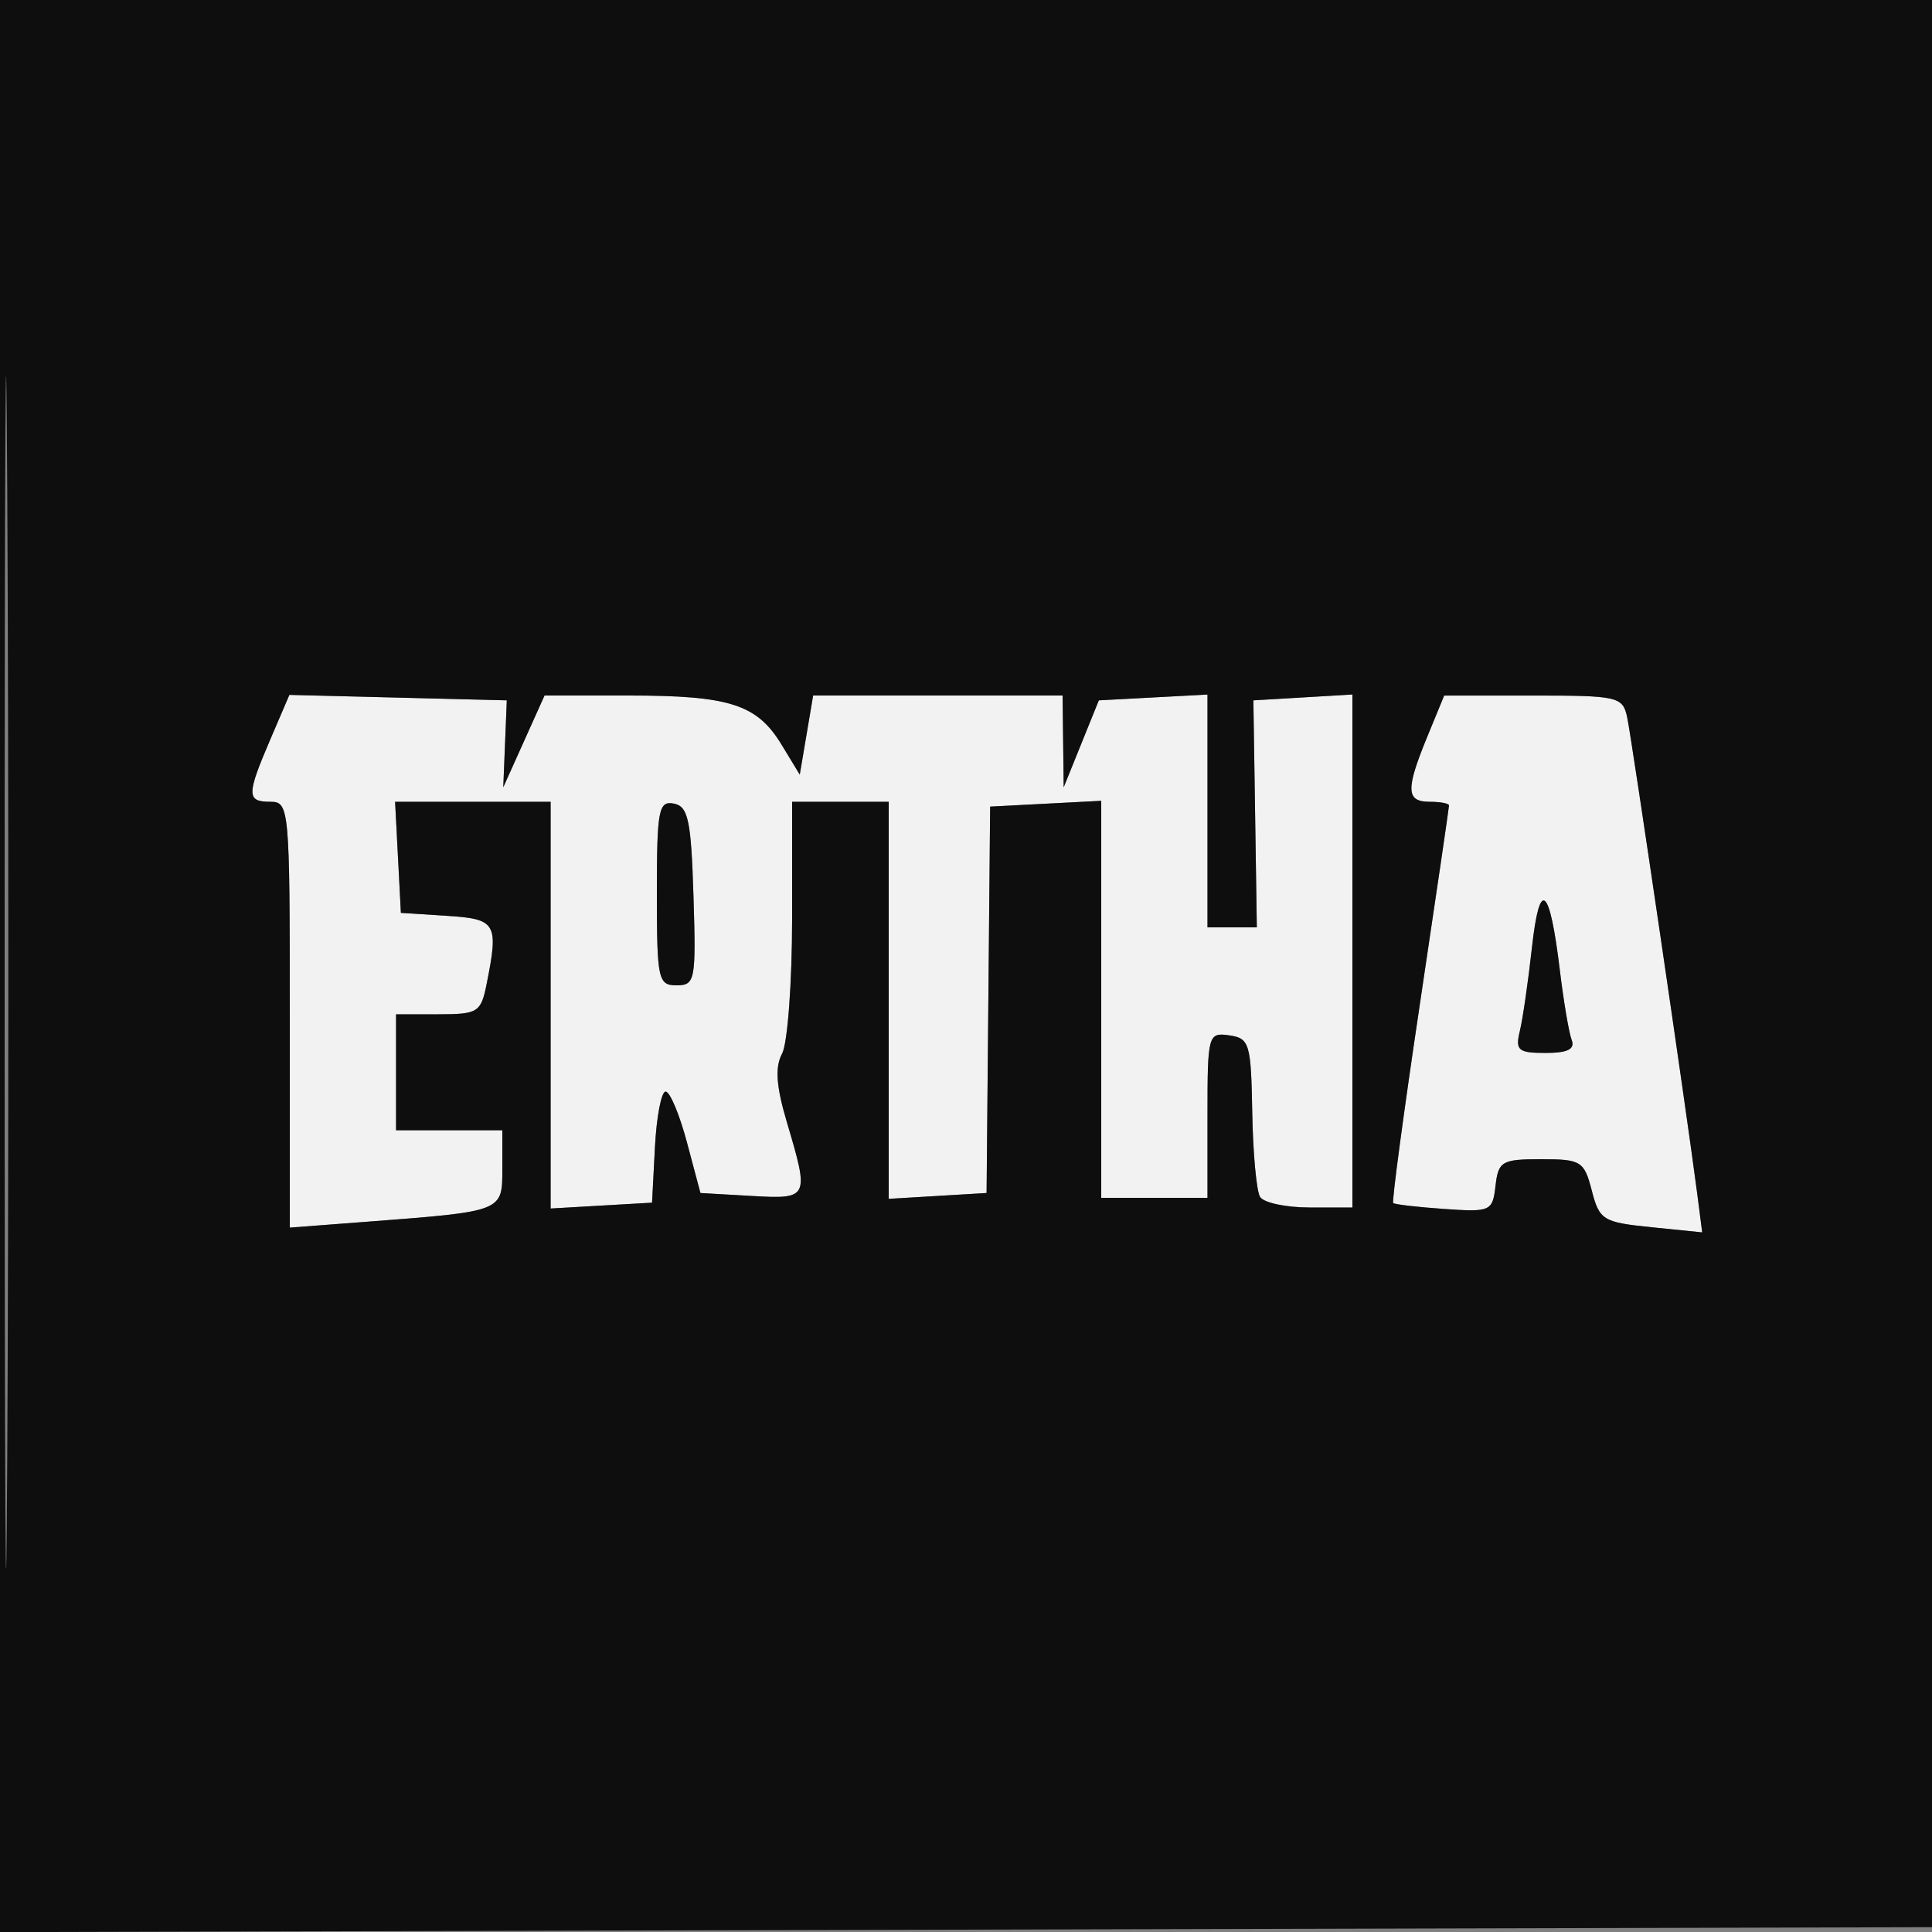 <svg xmlns="http://www.w3.org/2000/svg" width="200" height="200" viewBox="0 0 200 200" version="1.1"><rect x="0" y="0" width="200" height="200" fill="#808080" stroke="none"/><path d="M 27.979 76.550 C 25.510 82.309, 25.512 83, 28 83 C 29.940 83, 30 83.667, 30 105.042 L 30 127.083 37.750 126.492 C 52.182 125.391, 52 125.462, 52 120.955 L 52 117 46.500 117 L 41 117 41 111 L 41 105 45.375 105 C 49.475 105, 49.789 104.804, 50.375 101.875 C 51.639 95.556, 51.393 95.135, 46.250 94.805 L 41.500 94.500 41.200 88.750 L 40.900 83 48.950 83 L 57 83 57 104.052 L 57 125.105 62.250 124.802 L 67.500 124.500 67.800 118.750 C 67.965 115.588, 68.462 113, 68.905 113 C 69.348 113, 70.340 115.362, 71.110 118.250 L 72.509 123.500 77.754 123.802 C 83.751 124.148, 83.798 124.051, 81.463 116.186 C 80.347 112.430, 80.210 110.476, 80.963 109.070 C 81.533 108.004, 82 101.702, 82 95.066 L 82 83 87 83 L 92 83 92 103.552 L 92 124.105 97.065 123.802 L 102.131 123.500 102.315 103.500 L 102.500 83.500 108.250 83.200 L 114 82.900 114 103.450 L 114 124 119.500 124 L 125 124 125 115.430 C 125 107.115, 125.067 106.870, 127.250 107.180 C 129.346 107.478, 129.509 108.025, 129.632 115.155 C 129.705 119.365, 130.069 123.302, 130.441 123.905 C 130.813 124.507, 133.116 125, 135.559 125 L 140 125 140 98.448 L 140 71.895 134.875 72.198 L 129.749 72.500 129.928 84.250 L 130.106 96 127.553 96 L 125 96 125 83.950 L 125 71.900 119.375 72.200 L 113.750 72.500 111.931 77 L 110.112 81.500 110.056 76.750 L 110 72 97.088 72 L 84.176 72 83.484 76.094 L 82.792 80.188 80.896 77.069 C 78.368 72.913, 75.527 72, 65.120 72 L 56.370 72 54.234 76.750 L 52.098 81.500 52.281 77 L 52.464 72.500 41.211 72.217 L 29.957 71.934 27.979 76.550 M 147.750 76.264 C 145.499 81.740, 145.545 83, 148 83 C 149.100 83, 150 83.171, 150 83.381 C 150 83.590, 148.638 92.877, 146.973 104.020 C 145.308 115.162, 144.070 124.396, 144.223 124.540 C 144.375 124.684, 146.750 124.959, 149.500 125.151 C 154.311 125.487, 154.512 125.396, 154.816 122.750 C 155.108 120.214, 155.476 120, 159.538 120 C 163.669 120, 163.995 120.202, 164.781 123.250 C 165.568 126.301, 165.944 126.533, 170.916 127.038 L 176.212 127.576 175.692 123.538 C 174.649 115.437, 168.915 76.437, 168.445 74.250 C 167.986 72.114, 167.495 72, 158.731 72.004 L 149.500 72.007 147.750 76.264 M 68 92.427 C 68 101.392, 68.129 102, 70.038 102 C 71.961 102, 72.059 101.484, 71.788 92.761 C 71.543 84.893, 71.240 83.473, 69.750 83.188 C 68.182 82.888, 68 83.848, 68 92.427 M 158.582 98.129 C 158.194 101.633, 157.631 105.513, 157.330 106.750 C 156.849 108.730, 157.169 109, 159.999 109 C 162.279 109, 163.064 108.609, 162.699 107.657 C 162.415 106.918, 161.862 103.655, 161.470 100.407 C 160.416 91.681, 159.384 90.868, 158.582 98.129" stroke="none" fill="#f2f2f2" fill-rule="evenodd"/><path d="M -0 100.005 L -0 200.010 100.250 199.755 L 200.500 199.500 200.755 99.750 L 201.010 0 100.505 0 L 0 0 -0 100.005 M 0.481 100.500 C 0.481 155.500, 0.602 178.147, 0.750 150.826 C 0.898 123.506, 0.898 78.506, 0.750 50.826 C 0.602 23.147, 0.481 45.500, 0.481 100.500 M 27.979 76.550 C 25.510 82.309, 25.512 83, 28 83 C 29.940 83, 30 83.667, 30 105.042 L 30 127.083 37.750 126.492 C 52.182 125.391, 52 125.462, 52 120.955 L 52 117 46.500 117 L 41 117 41 111 L 41 105 45.375 105 C 49.475 105, 49.789 104.804, 50.375 101.875 C 51.639 95.556, 51.393 95.135, 46.250 94.805 L 41.500 94.500 41.200 88.750 L 40.900 83 48.950 83 L 57 83 57 104.052 L 57 125.105 62.250 124.802 L 67.500 124.500 67.800 118.750 C 67.965 115.588, 68.462 113, 68.905 113 C 69.348 113, 70.340 115.362, 71.110 118.250 L 72.509 123.500 77.754 123.802 C 83.751 124.148, 83.798 124.051, 81.463 116.186 C 80.347 112.430, 80.210 110.476, 80.963 109.070 C 81.533 108.004, 82 101.702, 82 95.066 L 82 83 87 83 L 92 83 92 103.552 L 92 124.105 97.065 123.802 L 102.131 123.500 102.315 103.500 L 102.500 83.500 108.250 83.200 L 114 82.900 114 103.450 L 114 124 119.500 124 L 125 124 125 115.430 C 125 107.115, 125.067 106.870, 127.250 107.180 C 129.346 107.478, 129.509 108.025, 129.632 115.155 C 129.705 119.365, 130.069 123.302, 130.441 123.905 C 130.813 124.507, 133.116 125, 135.559 125 L 140 125 140 98.448 L 140 71.895 134.875 72.198 L 129.749 72.500 129.928 84.250 L 130.106 96 127.553 96 L 125 96 125 83.950 L 125 71.900 119.375 72.200 L 113.750 72.500 111.931 77 L 110.112 81.500 110.056 76.750 L 110 72 97.088 72 L 84.176 72 83.484 76.094 L 82.792 80.188 80.896 77.069 C 78.368 72.913, 75.527 72, 65.120 72 L 56.370 72 54.234 76.750 L 52.098 81.500 52.281 77 L 52.464 72.500 41.211 72.217 L 29.957 71.934 27.979 76.550 M 147.750 76.264 C 145.499 81.740, 145.545 83, 148 83 C 149.100 83, 150 83.171, 150 83.381 C 150 83.590, 148.638 92.877, 146.973 104.020 C 145.308 115.162, 144.070 124.396, 144.223 124.540 C 144.375 124.684, 146.750 124.959, 149.500 125.151 C 154.311 125.487, 154.512 125.396, 154.816 122.750 C 155.108 120.214, 155.476 120, 159.538 120 C 163.669 120, 163.995 120.202, 164.781 123.250 C 165.568 126.301, 165.944 126.533, 170.916 127.038 L 176.212 127.576 175.692 123.538 C 174.649 115.437, 168.915 76.437, 168.445 74.250 C 167.986 72.114, 167.495 72, 158.731 72.004 L 149.500 72.007 147.750 76.264 M 68 92.427 C 68 101.392, 68.129 102, 70.038 102 C 71.961 102, 72.059 101.484, 71.788 92.761 C 71.543 84.893, 71.240 83.473, 69.750 83.188 C 68.182 82.888, 68 83.848, 68 92.427 M 158.582 98.129 C 158.194 101.633, 157.631 105.513, 157.330 106.750 C 156.849 108.730, 157.169 109, 159.999 109 C 162.279 109, 163.064 108.609, 162.699 107.657 C 162.415 106.918, 161.862 103.655, 161.470 100.407 C 160.416 91.681, 159.384 90.868, 158.582 98.129" stroke="none" fill="#0e0e0e" fill-rule="evenodd"/></svg>